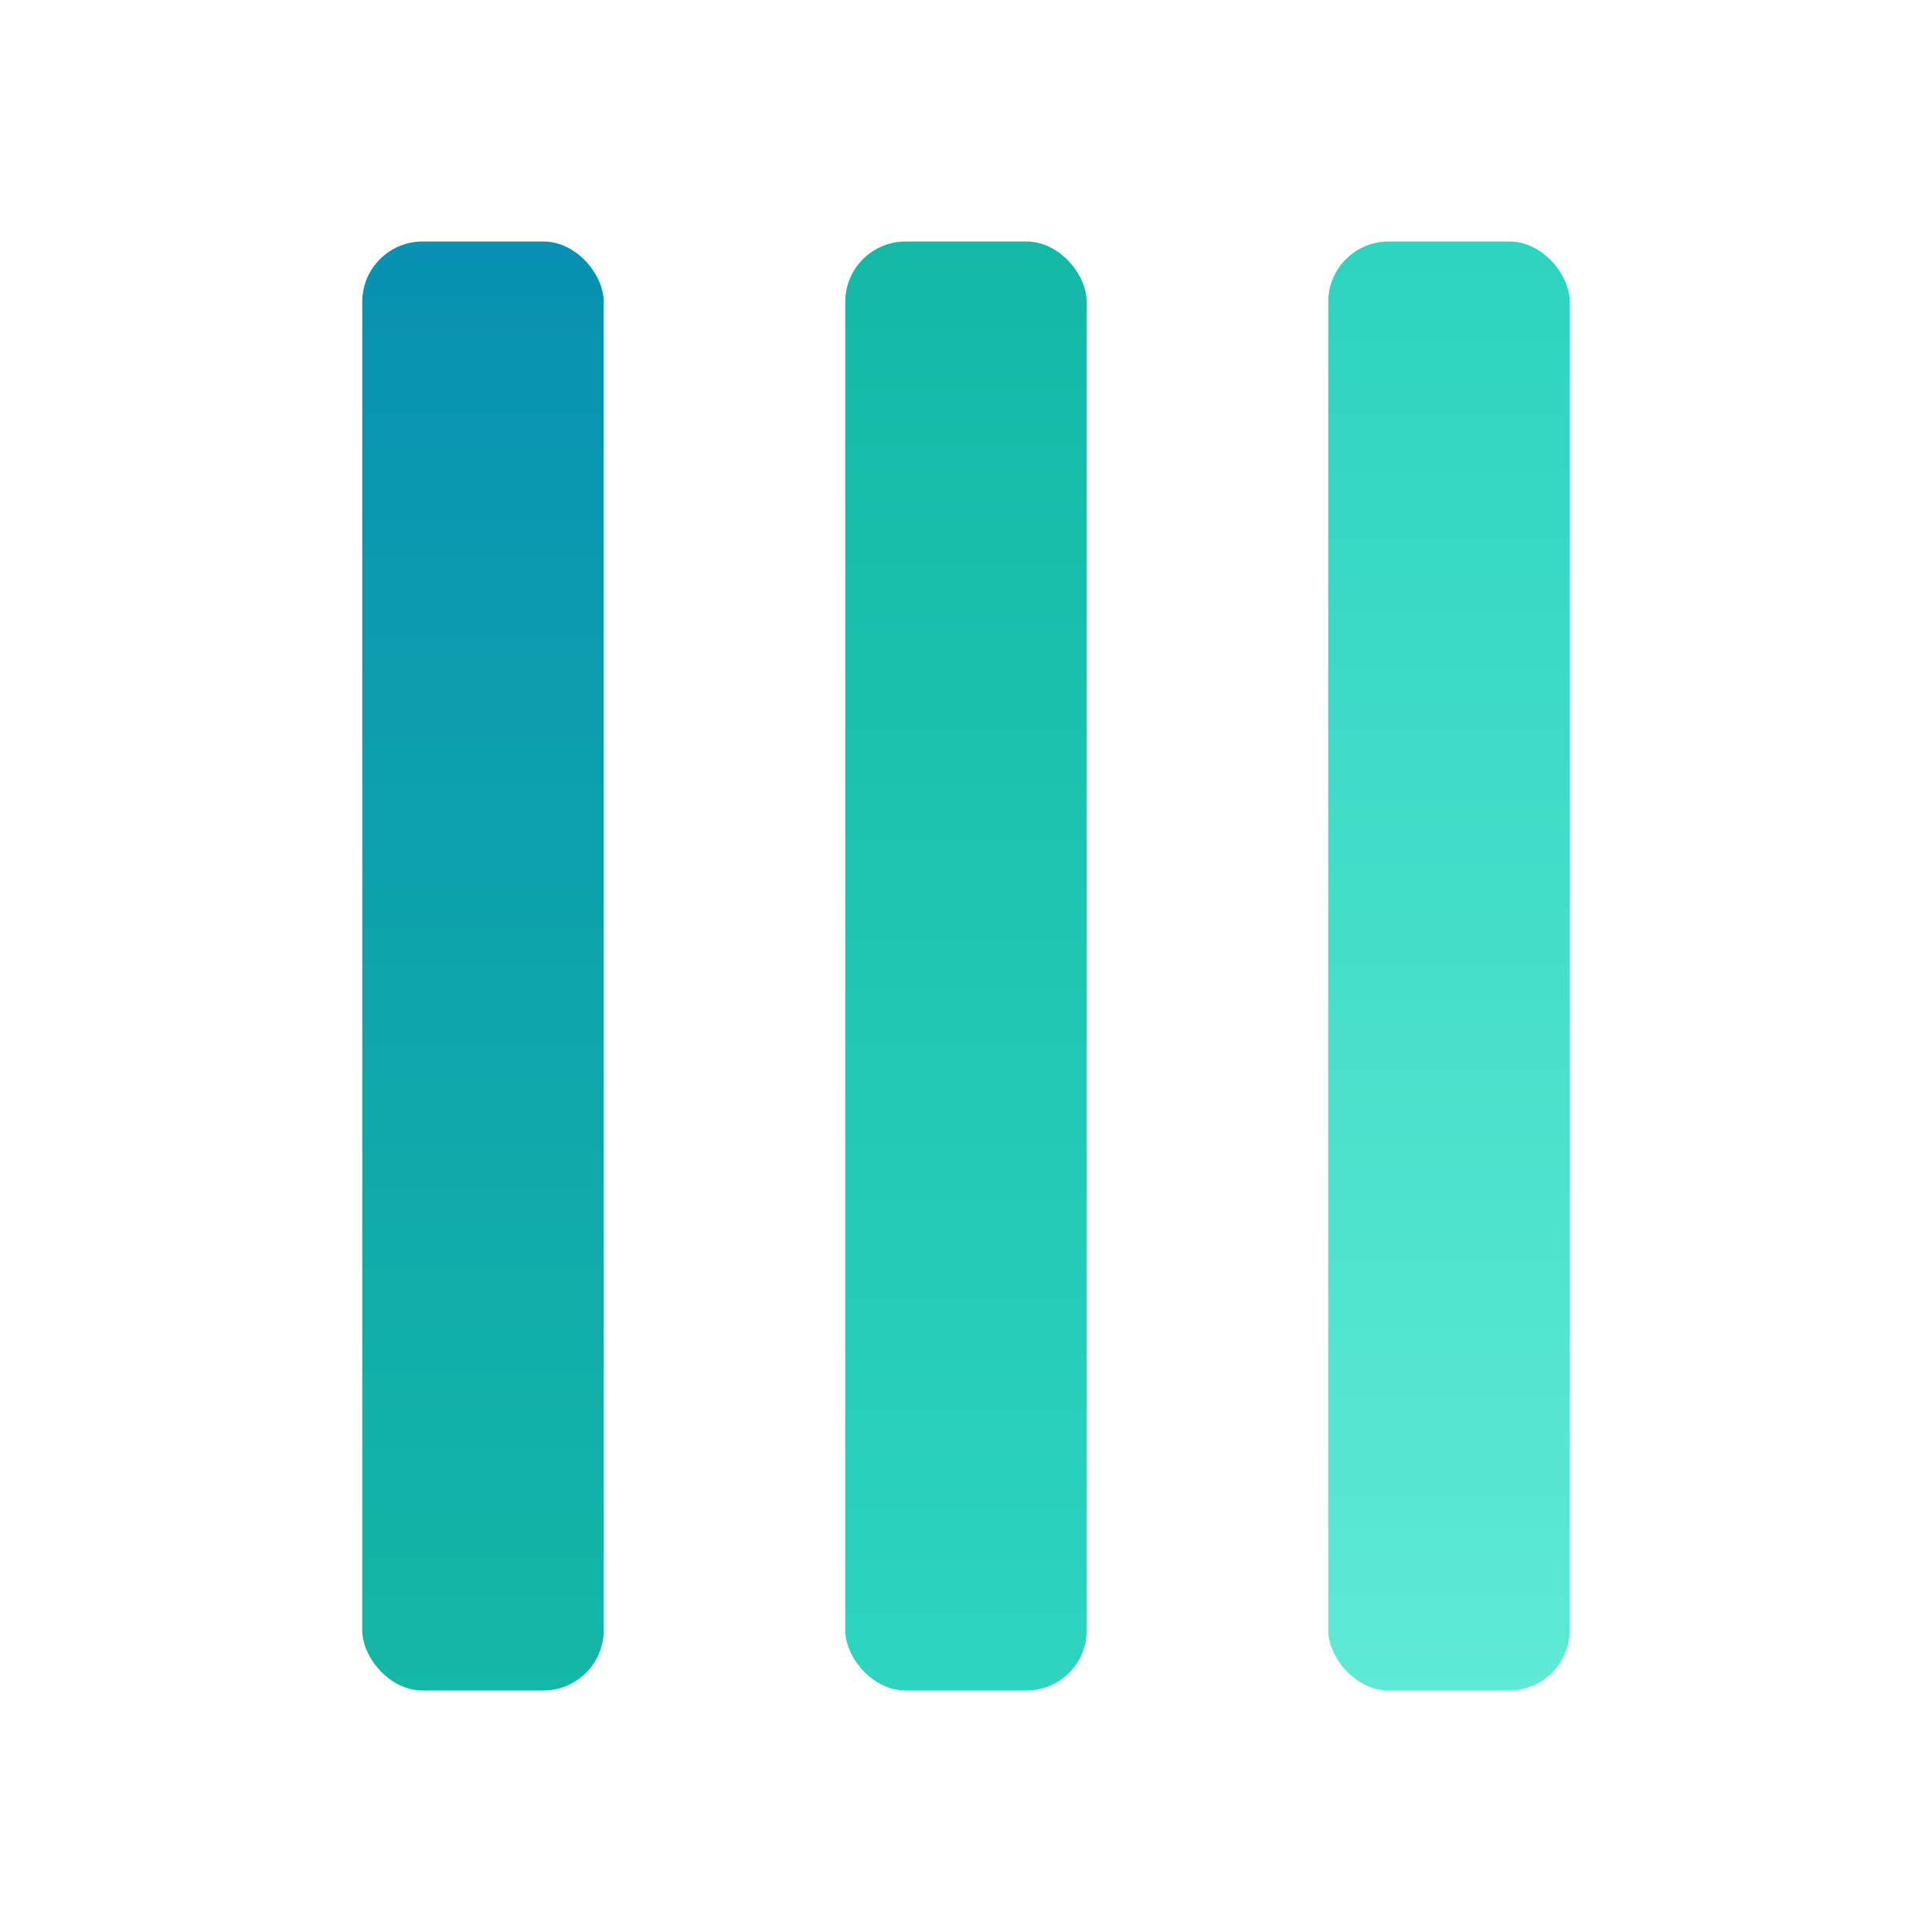 <svg xmlns="http://www.w3.org/2000/svg" viewBox="0 0 32 32" width="32" height="32">
  <defs>
    <linearGradient id="bar1" x1="0%" y1="0%" x2="0%" y2="100%">
      <stop offset="0%" stop-color="#0891b2"/>
      <stop offset="100%" stop-color="#14b8a6"/>
    </linearGradient>
    <linearGradient id="bar2" x1="0%" y1="0%" x2="0%" y2="100%">
      <stop offset="0%" stop-color="#14b8a6"/>
      <stop offset="100%" stop-color="#2dd4bf"/>
    </linearGradient>
    <linearGradient id="bar3" x1="0%" y1="0%" x2="0%" y2="100%">
      <stop offset="0%" stop-color="#2dd4bf"/>
      <stop offset="100%" stop-color="#5eead4"/>
    </linearGradient>
  </defs>
  <rect x="6" y="4" width="4" height="24" rx="1" fill="url(#bar1)"/>
  <rect x="14" y="4" width="4" height="24" rx="1" fill="url(#bar2)"/>
  <rect x="22" y="4" width="4" height="24" rx="1" fill="url(#bar3)"/>
</svg>
